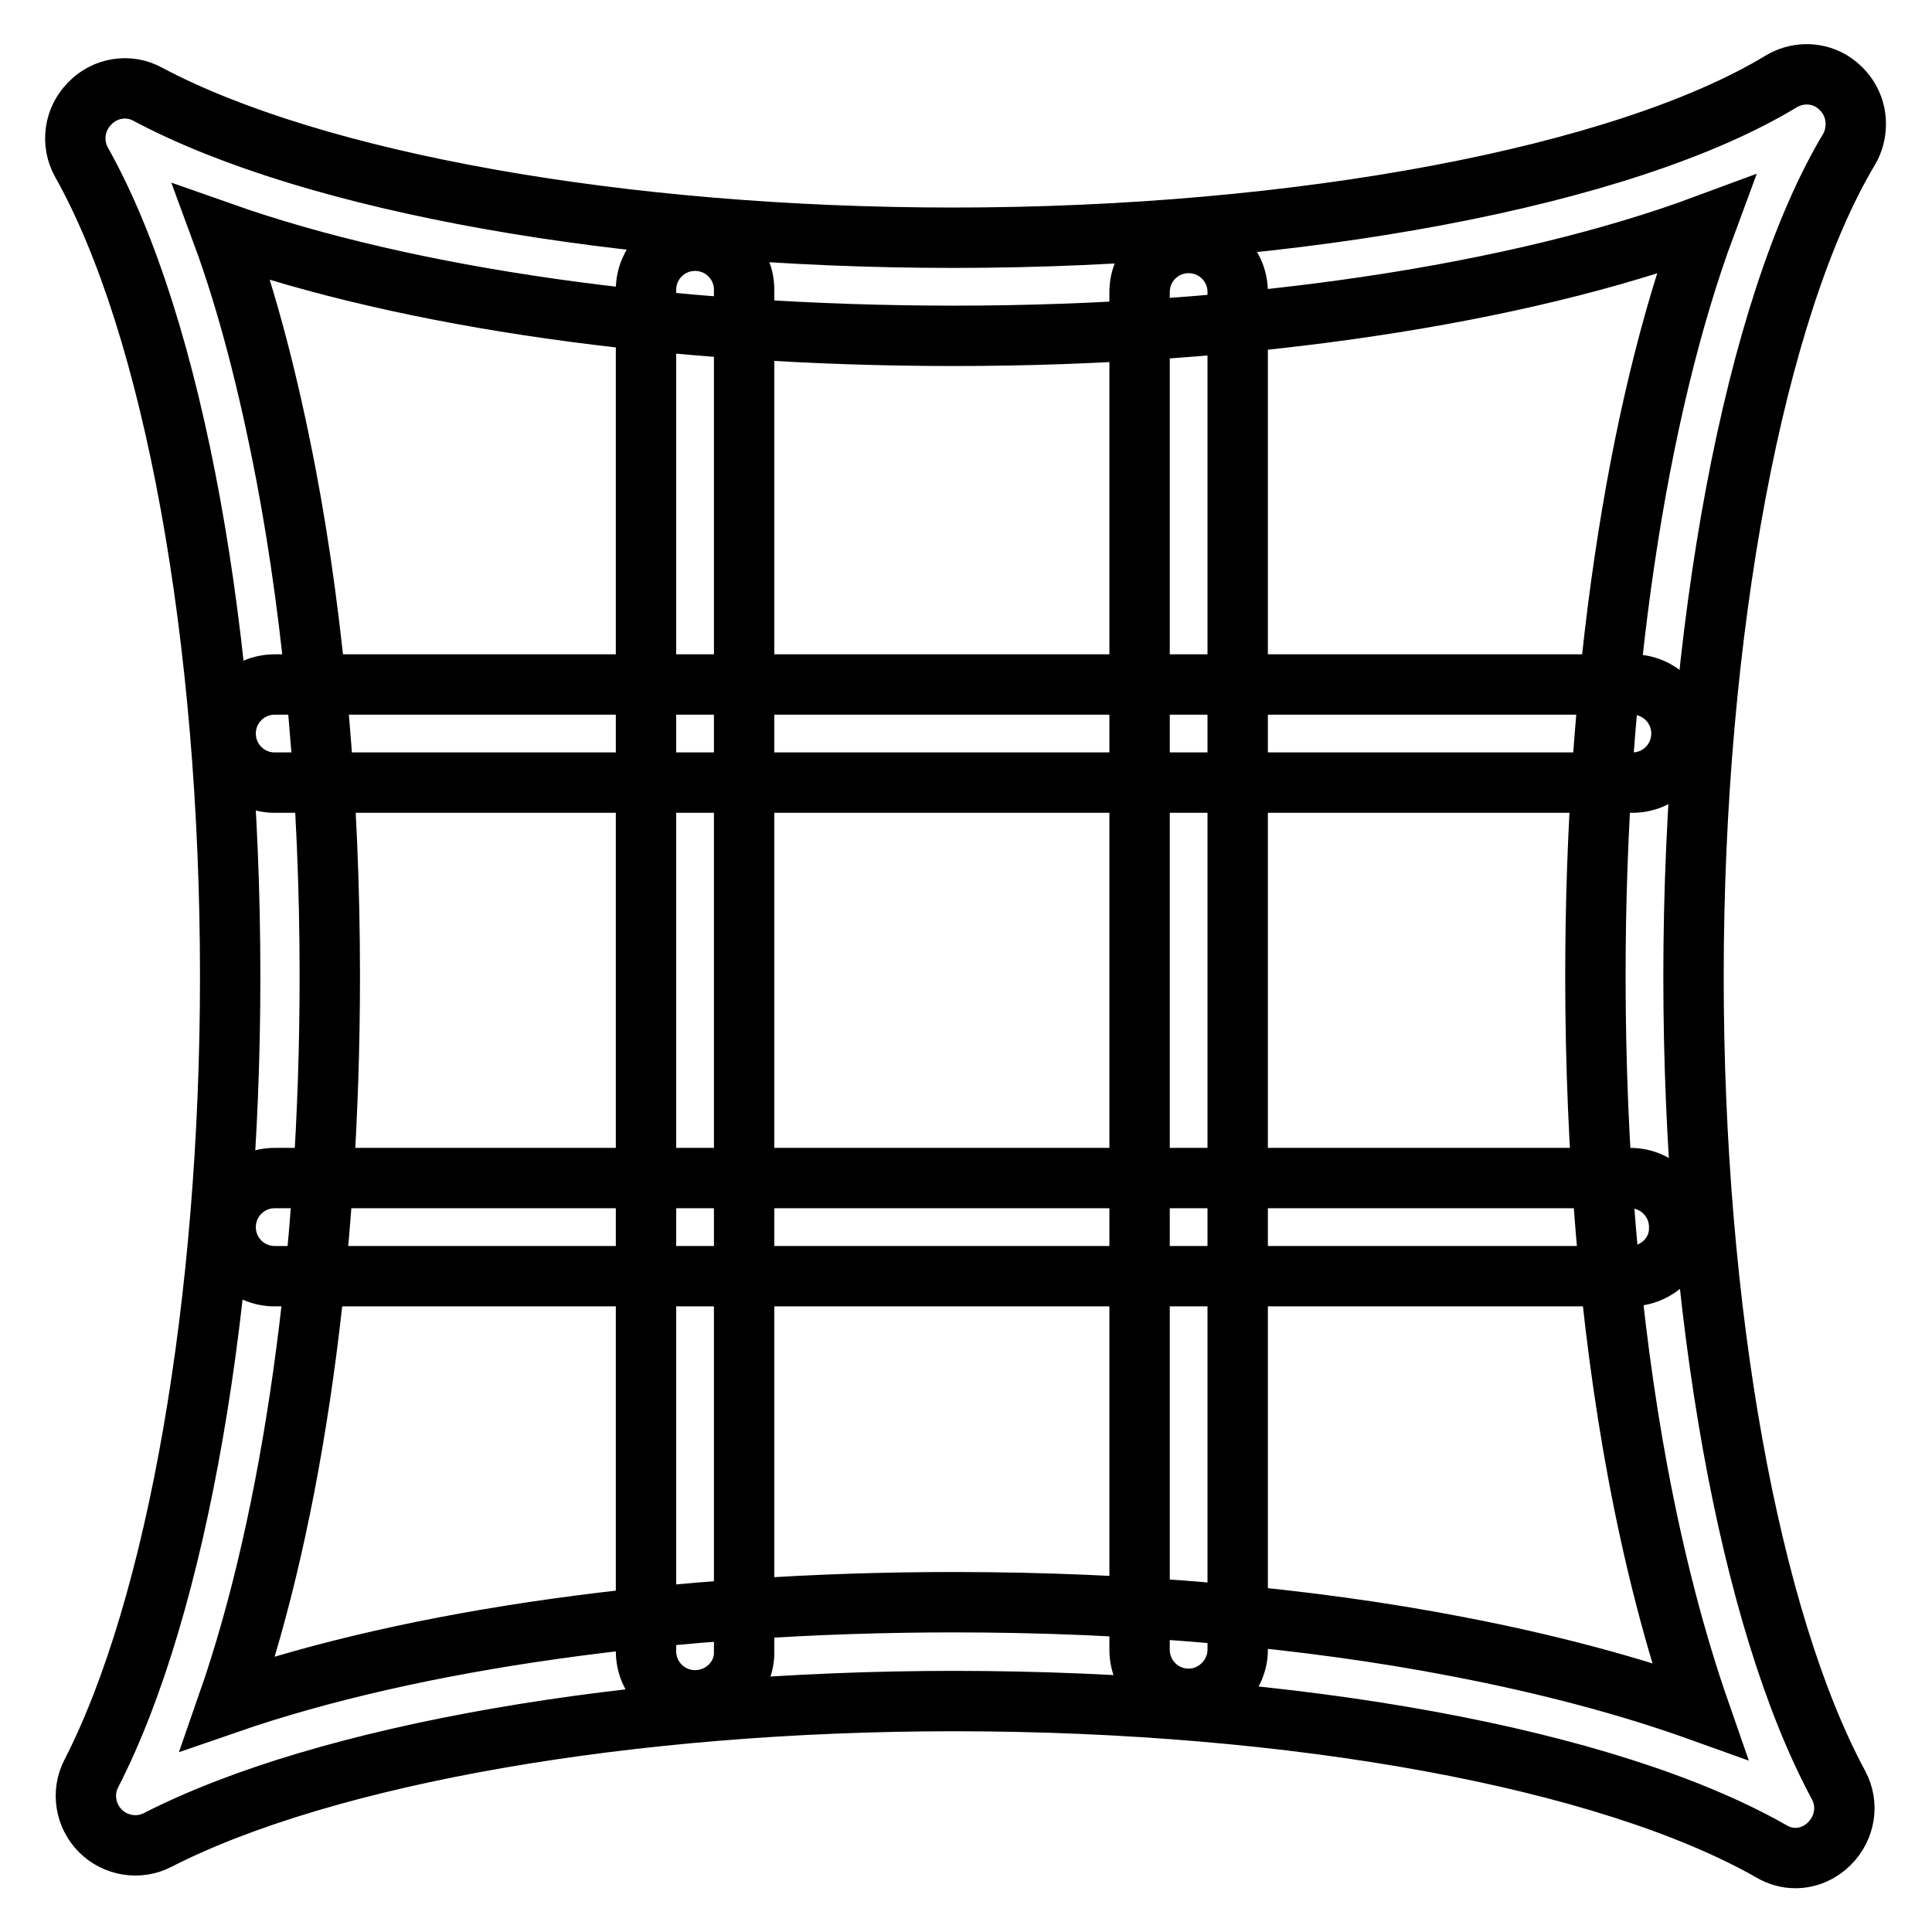 <?xml version="1.0" encoding="utf-8"?>
<!-- Svg Vector Icons : http://www.onlinewebfonts.com/icon -->
<!DOCTYPE svg PUBLIC "-//W3C//DTD SVG 1.1//EN" "http://www.w3.org/Graphics/SVG/1.1/DTD/svg11.dtd">
<svg version="1.1" xmlns="http://www.w3.org/2000/svg" xmlns:xlink="http://www.w3.org/1999/xlink" x="0px" y="0px" viewBox="0 0 256 256" enable-background="new 0 0 256 256" xml:space="preserve">
<g> <path stroke-width="8" fill-opacity="0" stroke="#000000"  d="M237.9,246.2c-1.1,0-2.2-0.3-3.2-0.9c-21.6-12.3-63.1-19.9-108.3-19.9c-42.8,0-83.2,7-105.5,18.4 c-2.5,1.3-5.6,0.8-7.6-1.2c-2-2-2.5-5.1-1.2-7.6c11.4-22.2,18.4-62.7,18.4-105.6c0-44.9-7.5-86.2-19.7-107.9 c-1.4-2.5-1-5.7,1.1-7.8c2-2.1,5.2-2.6,7.7-1.2c22,11.7,62.9,19,106.7,19c45.8,0,88.9-8.1,109.7-20.7c2-1.2,4.5-1.3,6.6-0.1 c2,1.2,3.3,3.3,3.3,5.7c0,1.2-0.3,2.4-0.9,3.4c-12.5,20.9-20.6,63.9-20.6,109.6c0,44.2,7.4,85.2,19.2,107.1 c1.4,2.6,0.9,5.7-1.2,7.8C241.2,245.5,239.6,246.2,237.9,246.2L237.9,246.2z M126.4,212.3c23.6,0,46.7,2,66.8,5.9 c12,2.3,22.8,5.2,32,8.5c-3.2-9.2-6-19.9-8.2-31.7c-3.7-19.9-5.6-42.5-5.6-65.7c0-38.7,5.4-74.7,14.6-99.5 c-24.8,9.2-60.9,14.7-99.6,14.7c-37.6,0-72.3-5-97-13.7c3.4,9.2,6.2,20.1,8.5,32.1c3.8,20,5.8,43,5.8,66.4 c0,37.1-4.9,71.7-13.5,96.4C54.8,217.2,89.3,212.3,126.4,212.3L126.4,212.3z"/> <path stroke-width="8" fill-opacity="0" stroke="#000000"  d="M216.3,103.7H36.4c-3.6,0-6.5-2.9-6.5-6.5c0-3.6,2.9-6.5,6.5-6.5h179.9c3.6,0,6.5,2.9,6.5,6.5 C222.8,100.8,219.9,103.7,216.3,103.7z M216,169.1H36.4c-3.6,0-6.5-2.9-6.5-6.5c0-3.6,2.9-6.5,6.5-6.5H216c3.6,0,6.5,2.9,6.5,6.5 C222.6,166.2,219.6,169.1,216,169.1z"/> <path stroke-width="8" fill-opacity="0" stroke="#000000"  d="M157.5,225.1c-3.6,0-6.5-2.9-6.5-6.5V38.7c0-3.6,2.9-6.5,6.5-6.5s6.5,2.9,6.5,6.5v179.9 C164,222.1,161.1,225.1,157.5,225.1z M92.1,225.3c-3.6,0-6.5-2.9-6.5-6.5V38.4c0-3.6,2.9-6.5,6.5-6.5s6.5,2.9,6.5,6.5v180.4 C98.7,222.4,95.7,225.3,92.1,225.3z"/></g>
</svg>
